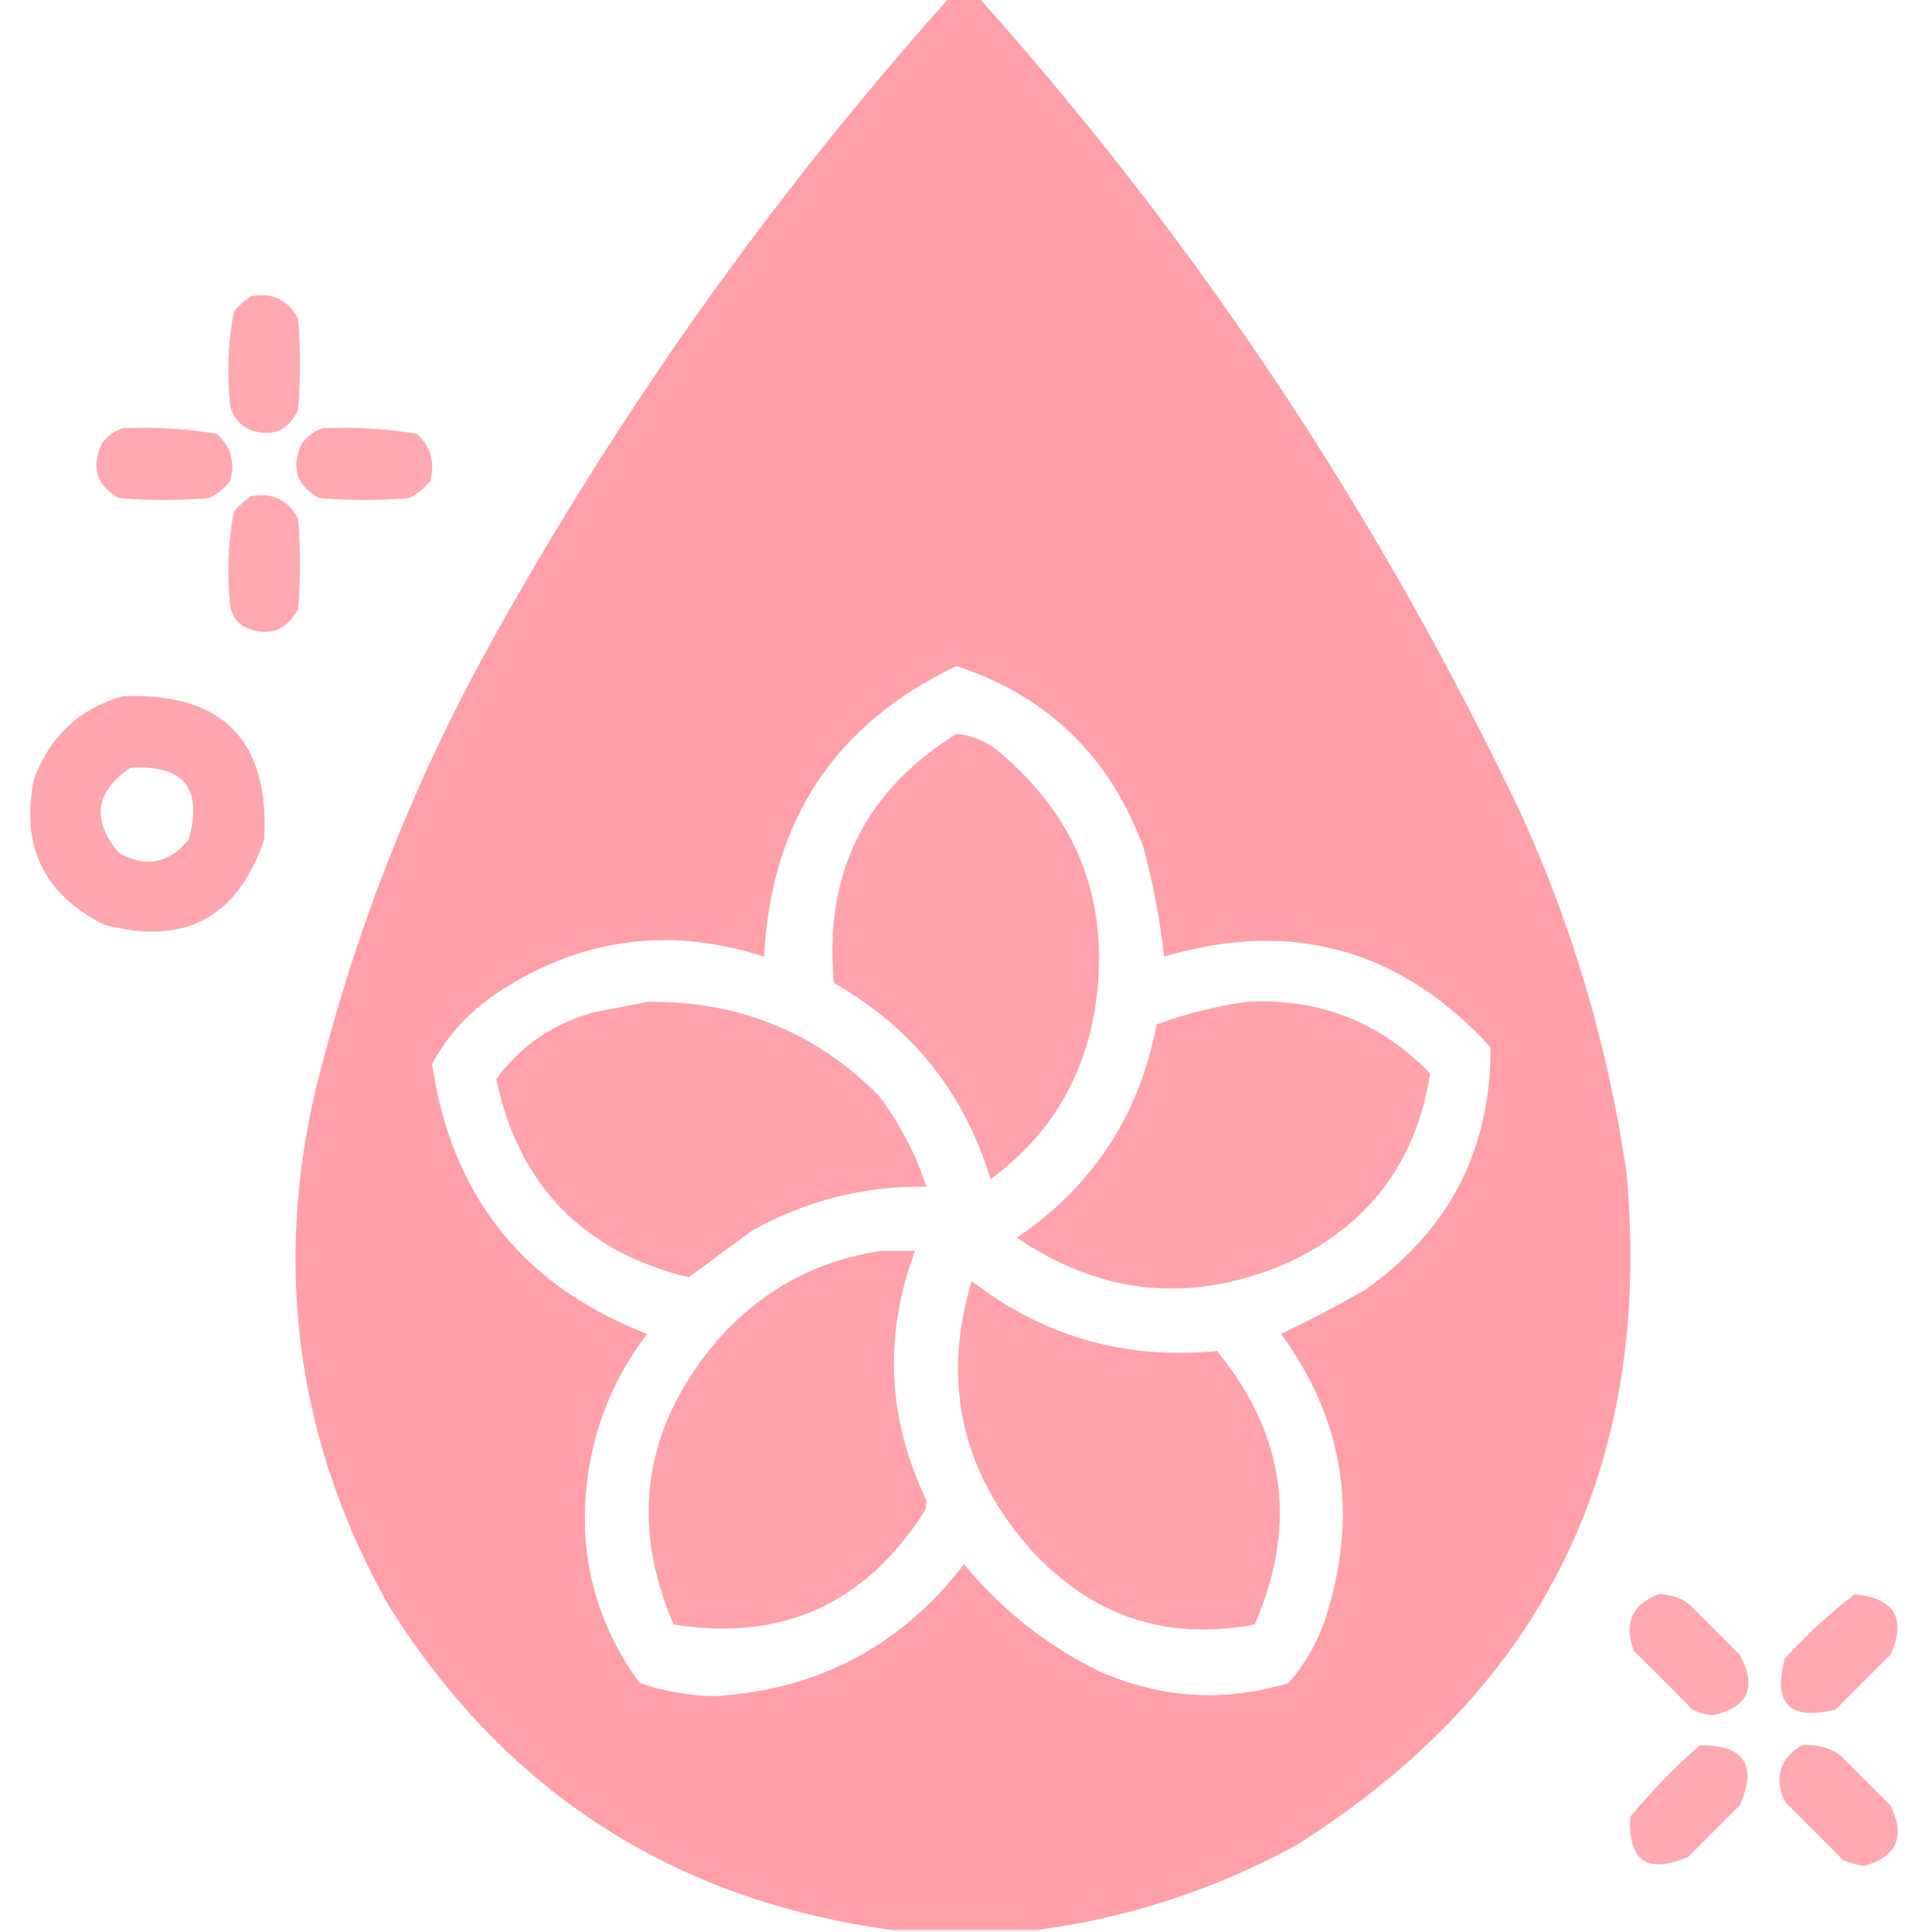 <?xml version="1.0" encoding="UTF-8"?> <svg xmlns="http://www.w3.org/2000/svg" width="40" height="40" viewBox="0 0 40 40" fill="none"> <g clip-path="url(#clip0_31_2546)"> <path opacity="0.982" fill-rule="evenodd" clip-rule="evenodd" d="M19.648 -0.039C19.857 -0.039 20.065 -0.039 20.273 -0.039C24.804 5.03 28.541 10.655 31.485 16.836C32.565 19.206 33.294 21.68 33.672 24.258C34.235 30.332 31.956 34.98 26.836 38.203C25.14 39.129 23.343 39.715 21.445 39.961C20.456 39.961 19.466 39.961 18.477 39.961C13.943 39.343 10.467 37.103 8.047 33.242C6.201 29.957 5.68 26.467 6.484 22.773C7.278 19.457 8.502 16.306 10.156 13.32C12.827 8.504 15.991 4.051 19.648 -0.039ZM19.805 13.789C21.689 14.41 22.978 15.66 23.672 17.539C23.872 18.283 24.016 19.038 24.102 19.805C26.744 19.023 28.997 19.648 30.86 21.68C30.869 23.809 29.997 25.488 28.242 26.719C27.674 27.042 27.101 27.341 26.523 27.617C27.79 29.351 28.115 31.252 27.5 33.32C27.338 33.892 27.065 34.4 26.68 34.844C25.352 35.248 24.05 35.169 22.773 34.609C21.674 34.072 20.736 33.33 19.961 32.383C18.663 34.074 16.944 34.985 14.805 35.117C14.268 35.109 13.748 35.018 13.242 34.844C12.287 33.527 11.935 32.056 12.188 30.43C12.357 29.388 12.761 28.45 13.399 27.617C10.834 26.627 9.349 24.765 8.945 22.031C9.247 21.468 9.664 21 10.195 20.625C11.938 19.432 13.813 19.158 15.82 19.805C15.963 16.987 17.292 14.982 19.805 13.789Z" fill="#FF9FA8"></path> <path opacity="0.903" fill-rule="evenodd" clip-rule="evenodd" d="M5.195 6.133C5.641 6.05 5.966 6.206 6.172 6.602C6.224 7.227 6.224 7.852 6.172 8.477C5.98 8.913 5.655 9.056 5.195 8.906C4.967 8.808 4.823 8.639 4.766 8.398C4.695 7.741 4.721 7.09 4.844 6.445C4.953 6.323 5.07 6.219 5.195 6.133Z" fill="#FF9FA8"></path> <path opacity="0.903" fill-rule="evenodd" clip-rule="evenodd" d="M2.539 8.867C3.197 8.836 3.848 8.875 4.492 8.984C4.781 9.25 4.873 9.575 4.766 9.961C4.645 10.108 4.502 10.225 4.336 10.312C3.711 10.365 3.086 10.365 2.461 10.312C1.995 10.047 1.878 9.67 2.109 9.18C2.227 9.026 2.37 8.922 2.539 8.867Z" fill="#FF9FA8"></path> <path opacity="0.903" fill-rule="evenodd" clip-rule="evenodd" d="M6.68 8.867C7.337 8.836 7.988 8.875 8.633 8.984C8.922 9.25 9.013 9.575 8.906 9.961C8.786 10.108 8.642 10.225 8.477 10.312C7.852 10.365 7.227 10.365 6.602 10.312C6.135 10.047 6.018 9.67 6.25 9.18C6.367 9.026 6.51 8.922 6.68 8.867Z" fill="#FF9FA8"></path> <path opacity="0.904" fill-rule="evenodd" clip-rule="evenodd" d="M5.195 10.274C5.641 10.19 5.966 10.347 6.172 10.742C6.224 11.367 6.224 11.992 6.172 12.617C5.907 13.083 5.529 13.201 5.039 12.969C4.884 12.866 4.793 12.723 4.766 12.539C4.695 11.882 4.721 11.231 4.844 10.586C4.953 10.463 5.07 10.359 5.195 10.274Z" fill="#FF9FA8"></path> <path opacity="0.936" fill-rule="evenodd" clip-rule="evenodd" d="M2.539 14.414C4.608 14.334 5.584 15.324 5.469 17.383C4.917 19.006 3.81 19.592 2.148 19.141C0.904 18.513 0.422 17.51 0.703 16.133C1.03 15.246 1.642 14.673 2.539 14.414ZM2.695 15.898C3.804 15.825 4.207 16.32 3.906 17.383C3.501 17.882 3.02 17.973 2.461 17.656C1.89 16.983 1.968 16.397 2.695 15.898Z" fill="#FF9FA8"></path> <path opacity="0.967" fill-rule="evenodd" clip-rule="evenodd" d="M19.805 15.195C20.125 15.225 20.412 15.342 20.664 15.547C22.36 16.962 23.024 18.772 22.656 20.977C22.395 22.412 21.678 23.558 20.508 24.414C19.966 22.626 18.885 21.272 17.266 20.352C17.055 18.091 17.901 16.372 19.805 15.195Z" fill="#FF9FA8"></path> <path opacity="0.968" fill-rule="evenodd" clip-rule="evenodd" d="M13.398 20.742C15.287 20.716 16.889 21.367 18.203 22.695C18.631 23.264 18.956 23.889 19.18 24.57C17.911 24.549 16.713 24.848 15.586 25.469C15.14 25.795 14.697 26.121 14.258 26.445C12.073 25.914 10.745 24.547 10.273 22.344C10.8 21.624 11.503 21.155 12.383 20.938C12.733 20.878 13.072 20.813 13.398 20.742Z" fill="#FF9FA8"></path> <path opacity="0.968" fill-rule="evenodd" clip-rule="evenodd" d="M25.82 20.742C27.316 20.663 28.579 21.158 29.609 22.227C29.32 24.079 28.318 25.394 26.602 26.172C24.647 26.995 22.798 26.812 21.055 25.625C22.628 24.558 23.592 23.087 23.945 21.211C24.563 20.984 25.188 20.827 25.82 20.742Z" fill="#FF9FA8"></path> <path opacity="0.968" fill-rule="evenodd" clip-rule="evenodd" d="M18.242 25.898C18.477 25.898 18.711 25.898 18.945 25.898C18.302 27.617 18.367 29.309 19.14 30.977C19.193 31.081 19.193 31.185 19.14 31.289C17.917 33.209 16.186 33.991 13.945 33.633C13.048 31.539 13.322 29.612 14.765 27.852C15.685 26.76 16.845 26.109 18.242 25.898Z" fill="#FF9FA8"></path> <path opacity="0.967" fill-rule="evenodd" clip-rule="evenodd" d="M20.117 26.523C21.612 27.677 23.305 28.159 25.195 27.969C26.612 29.694 26.872 31.582 25.977 33.633C24.143 33.981 22.594 33.46 21.328 32.07C19.9 30.445 19.496 28.596 20.117 26.523Z" fill="#FF9FA8"></path> <path opacity="0.901" fill-rule="evenodd" clip-rule="evenodd" d="M34.336 33.008C34.565 33.005 34.773 33.07 34.961 33.203C35.312 33.555 35.664 33.906 36.016 34.258C36.385 34.925 36.203 35.342 35.469 35.508C35.315 35.505 35.172 35.465 35.039 35.391C34.635 34.987 34.232 34.583 33.828 34.18C33.617 33.612 33.787 33.222 34.336 33.008Z" fill="#FF9FA8"></path> <path opacity="0.903" fill-rule="evenodd" clip-rule="evenodd" d="M38.398 33.008C39.227 33.092 39.474 33.509 39.141 34.258C38.763 34.635 38.385 35.013 38.008 35.391C37.053 35.634 36.701 35.282 36.953 34.336C37.405 33.844 37.887 33.401 38.398 33.008Z" fill="#FF9FA8"></path> <path opacity="0.896" fill-rule="evenodd" clip-rule="evenodd" d="M35.195 36.133C36.116 36.129 36.39 36.545 36.016 37.383C35.664 37.734 35.312 38.086 34.961 38.438C34.112 38.812 33.709 38.539 33.75 37.617C34.195 37.081 34.677 36.586 35.195 36.133Z" fill="#FF9FA8"></path> <path opacity="0.903" fill-rule="evenodd" clip-rule="evenodd" d="M37.305 36.133C37.588 36.106 37.849 36.171 38.086 36.328C38.438 36.68 38.789 37.031 39.141 37.383C39.457 38.023 39.275 38.439 38.594 38.633C38.446 38.61 38.303 38.571 38.164 38.516C37.761 38.112 37.357 37.708 36.953 37.305C36.725 36.803 36.842 36.413 37.305 36.133Z" fill="#FF9FA8"></path> </g> <defs> <clipPath id="clip0_31_2546"> <rect width="40" height="40" fill="white"></rect> </clipPath> </defs> </svg> 